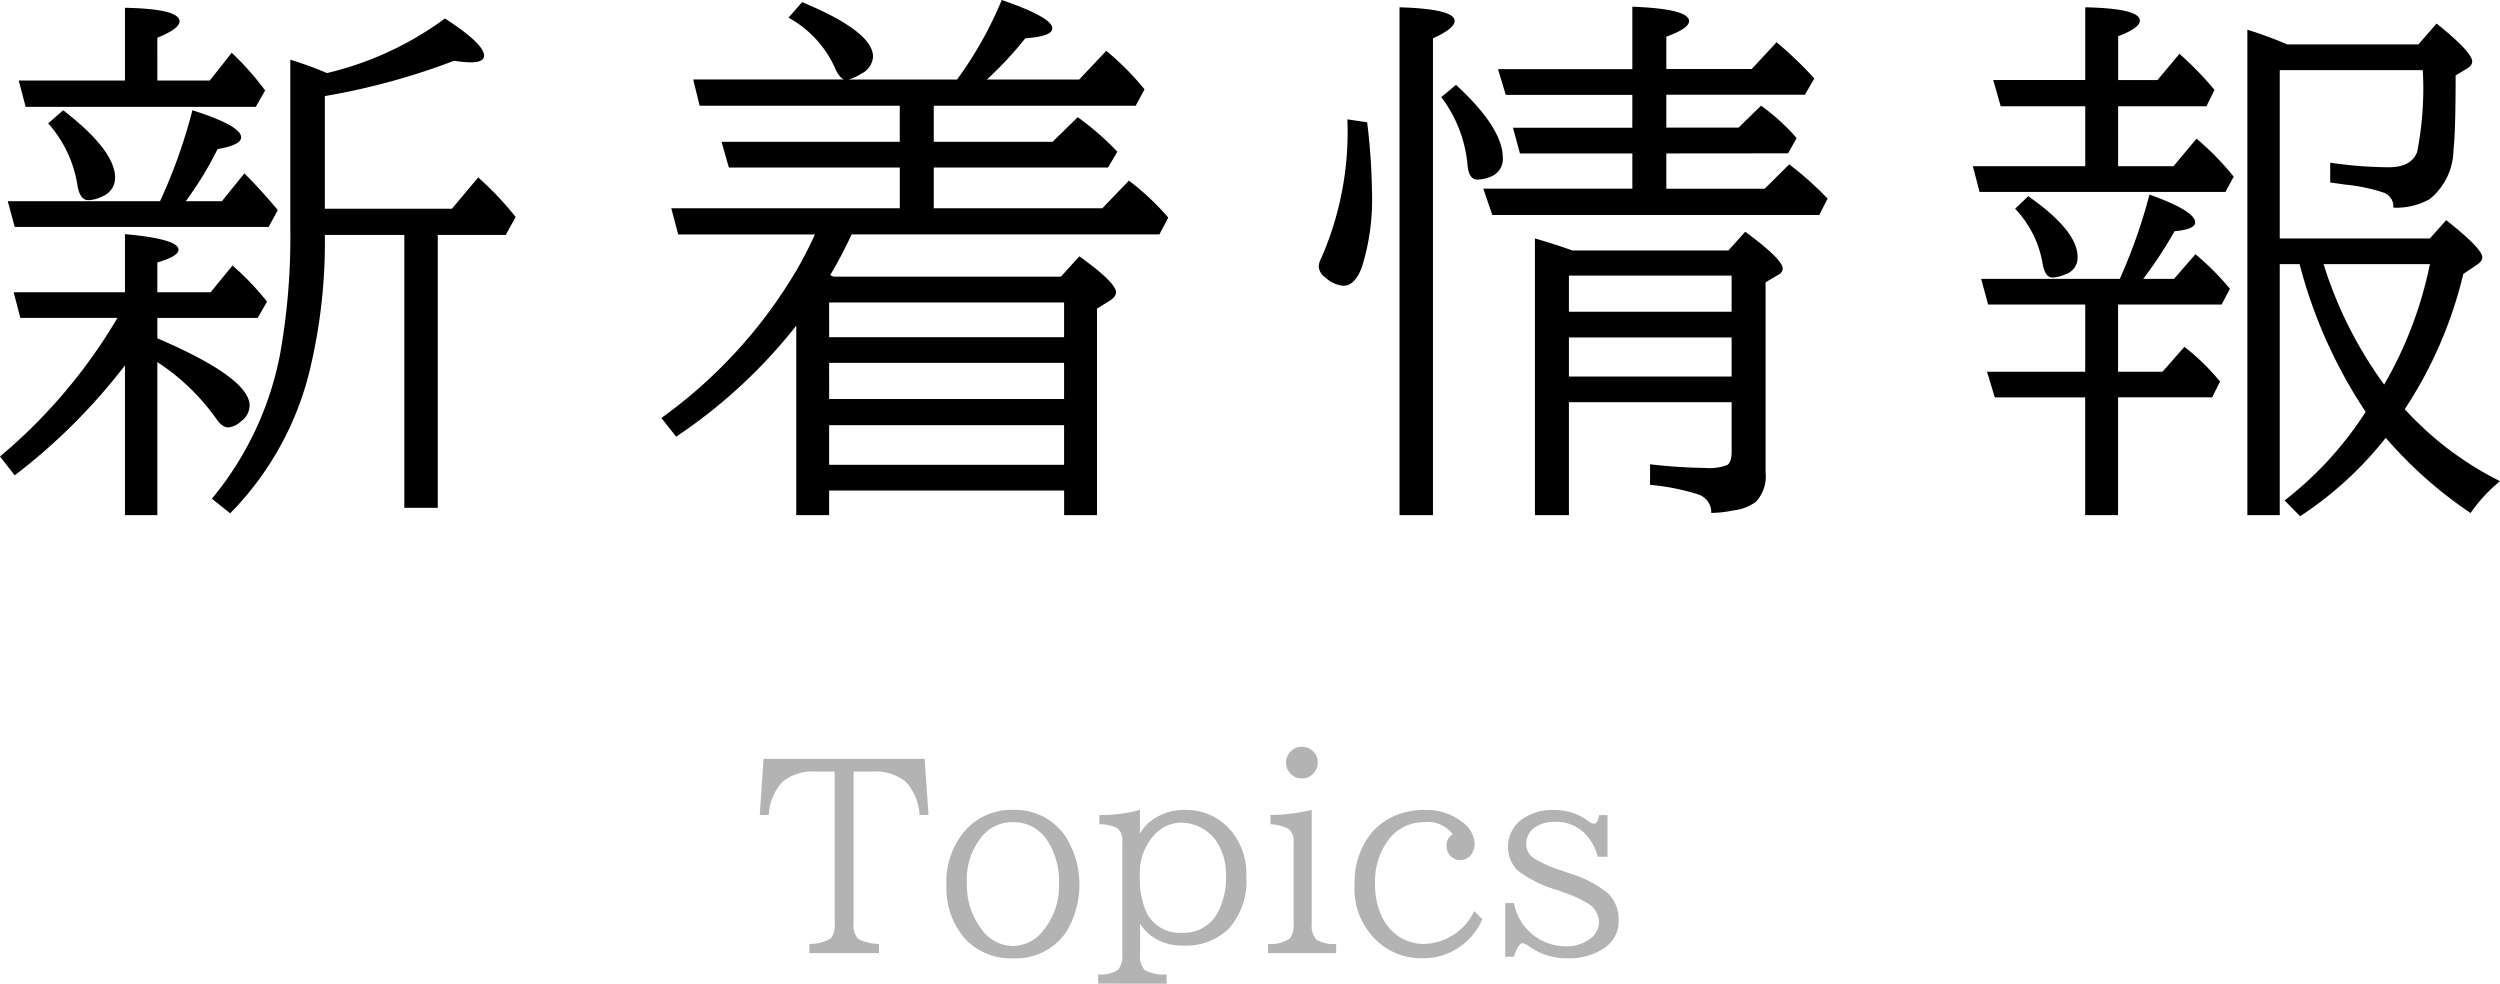 <svg xmlns="http://www.w3.org/2000/svg" width="136.857" height="53.846" viewBox="0 0 136.857 53.846"><defs><style>.a{fill:#b3b3b3;}</style></defs><path class="a" d="M41.8,41.541h8.818l.212,3.076h-.492a2.9,2.9,0,0,0-.793-1.859,2.73,2.73,0,0,0-1.825-.52h-.992v8.333a1.04,1.04,0,0,0,.267.841,2.6,2.6,0,0,0,1.121.26v.506H44.306v-.506a2.224,2.224,0,0,0,1.175-.3,1.119,1.119,0,0,0,.212-.8V42.238H44.7a2.641,2.641,0,0,0-1.873.568,2.946,2.946,0,0,0-.745,1.811h-.492Z"/><path class="a" d="M55.462,44.337a3.312,3.312,0,0,1,2.857,1.435,4.963,4.963,0,0,1,.014,5.3,3.336,3.336,0,0,1-2.885,1.388,3.41,3.41,0,0,1-2.611-1.06,4.2,4.2,0,0,1-1.025-2.98,4.256,4.256,0,0,1,.957-2.878A3.366,3.366,0,0,1,55.462,44.337Zm-.027.67a2.138,2.138,0,0,0-1.593.683,3.685,3.685,0,0,0-.909,2.694,3.9,3.9,0,0,0,.758,2.427,2.166,2.166,0,0,0,1.764.977,2.138,2.138,0,0,0,1.661-.854,3.842,3.842,0,0,0,.855-2.557,4.08,4.08,0,0,0-.622-2.338A2.2,2.2,0,0,0,55.435,45.007Z"/><path class="a" d="M60.117,53.846V53.34a1.663,1.663,0,0,0,1.1-.26,1.229,1.229,0,0,0,.219-.848V46.114a.911.911,0,0,0-.253-.765,2.084,2.084,0,0,0-1-.226v-.506a8.033,8.033,0,0,0,2.221-.28v1.306a2.3,2.3,0,0,1,.868-.882,2.971,2.971,0,0,1,1.545-.424,3.225,3.225,0,0,1,2.5,1.053,3.643,3.643,0,0,1,.91,2.577,3.9,3.9,0,0,1-.992,2.905,3.376,3.376,0,0,1-2.5.889,2.837,2.837,0,0,1-1.674-.5,2.422,2.422,0,0,1-.65-.7v1.674a1.125,1.125,0,0,0,.253.869,2.2,2.2,0,0,0,1.2.239v.506Zm4.526-8.812a2.02,2.02,0,0,0-1.545.779,3.075,3.075,0,0,0-.7,2.12,4.688,4.688,0,0,0,.294,1.852,2.018,2.018,0,0,0,2.023,1.278,2.1,2.1,0,0,0,2-1.209,4.116,4.116,0,0,0,.4-1.908,3.311,3.311,0,0,0-.492-1.839,2.31,2.31,0,0,0-1.353-.984A2.206,2.206,0,0,0,64.643,45.034Z"/><path class="a" d="M69.414,52.178v-.506a1.876,1.876,0,0,0,1.183-.287,1.207,1.207,0,0,0,.218-.834V46.114a.813.813,0,0,0-.294-.745,2.373,2.373,0,0,0-.97-.246v-.506a10.282,10.282,0,0,0,2.256-.28v6.214a1.2,1.2,0,0,0,.259.895,1.843,1.843,0,0,0,1.08.226v.506Zm1.859-11.3a.883.883,0,0,1,.465.137.821.821,0,0,1,.4.731.837.837,0,0,1-.24.595.821.821,0,0,1-.629.273.862.862,0,0,1-.41-.1.868.868,0,0,1-.157-1.422A.842.842,0,0,1,71.273,40.878Z"/><path class="a" d="M81.145,50.318a3.511,3.511,0,0,1-3.275,2.14,3.6,3.6,0,0,1-2.1-.629,3.888,3.888,0,0,1-1.613-3.445,4.241,4.241,0,0,1,.773-2.591A3.447,3.447,0,0,1,76.79,44.5a4.276,4.276,0,0,1,1.176-.164,3.181,3.181,0,0,1,2.044.636,1.564,1.564,0,0,1,.718,1.21,1.084,1.084,0,0,1-.1.451.749.749,0,0,1-1.436-.3.675.675,0,0,1,.335-.663,1.707,1.707,0,0,0-1.552-.663,2.411,2.411,0,0,0-2.023,1.046,3.818,3.818,0,0,0-.677,2.331,4.046,4.046,0,0,0,.376,1.8,2.684,2.684,0,0,0,.95,1.1,2.474,2.474,0,0,0,1.361.39,3.13,3.13,0,0,0,2.741-1.8Z"/><path class="a" d="M82.4,49.437h.478a2.884,2.884,0,0,0,2.81,2.365,2.129,2.129,0,0,0,1.346-.4,1.147,1.147,0,0,0,.5-.943,1.245,1.245,0,0,0-.69-1.046,6.06,6.06,0,0,0-1.21-.547l-.39-.143a6.5,6.5,0,0,1-2.2-1.1,1.874,1.874,0,0,1,.226-2.741,2.886,2.886,0,0,1,1.859-.54,3.034,3.034,0,0,1,1.846.629.5.5,0,0,0,.307.116q.192,0,.253-.465h.465V46.9h-.533a2.813,2.813,0,0,0-.773-1.333,2.169,2.169,0,0,0-1.538-.574A1.862,1.862,0,0,0,84,45.308a1.114,1.114,0,0,0-.451.929.921.921,0,0,0,.4.732,6.619,6.619,0,0,0,1.532.683l.478.171A6.15,6.15,0,0,1,88,48.876a1.974,1.974,0,0,1,.608,1.518,1.749,1.749,0,0,1-.8,1.517,3.429,3.429,0,0,1-2.01.547,3.509,3.509,0,0,1-2-.588l-.034-.02a1.163,1.163,0,0,0-.41-.219q-.233,0-.479.745H82.4Z"/><path d="M6.431,17.4H1.113L.747,16H6.841V12.818q2.93.264,2.93.85,0,.366-1.158.7V16h2.915l1.2-1.465a14.661,14.661,0,0,1,1.89,1.979l-.513.892H8.613v1.114q5.054,2.168,5.054,3.691a1.121,1.121,0,0,1-.483.865,1.173,1.173,0,0,1-.689.323q-.336,0-.674-.5A12.022,12.022,0,0,0,8.613,19.82V28.2H6.841V20a32.334,32.334,0,0,1-6.035,6.02L0,24.99A29.34,29.34,0,0,0,6.431,17.4ZM8.76,11.016a28.99,28.99,0,0,0,1.772-4.981Q13.2,6.886,13.2,7.516q0,.425-1.289.644a19.075,19.075,0,0,1-1.743,2.856h1.978l1.23-1.524q.849.835,1.831,2.008l-.5.922H.806L.425,11.016ZM6.841,4.41V.426q2.988.059,2.988.746,0,.4-1.216.894V4.41h2.871l1.2-1.523a15.746,15.746,0,0,1,1.831,2.064l-.513.9H1.406L1.025,4.41ZM3.457,6.035Q6.3,8.233,6.3,9.727a1.089,1.089,0,0,1-.7,1.025,1.783,1.783,0,0,1-.762.205q-.469,0-.6-.82a6.61,6.61,0,0,0-1.6-3.383ZM17.9,4a17.847,17.847,0,0,0,6.46-2.988Q26.5,2.4,26.5,3.047c0,.244-.244.367-.732.367a6.518,6.518,0,0,1-.909-.088A37.471,37.471,0,0,1,17.783,5.26v6.166h6.958l1.436-1.713a16.811,16.811,0,0,1,2.051,2.168l-.542.98H23.965V27.8H22.134V12.861H17.783a29.878,29.878,0,0,1-.776,7.194A16.769,16.769,0,0,1,12.6,28.1l-1-.8a17.573,17.573,0,0,0,3.735-7.926,36.476,36.476,0,0,0,.557-6.869V3.268A20.868,20.868,0,0,1,17.9,4Z"/><path d="M45.448,15.059c.059.029.122.058.191.087H58.075l1.011-1.113Q61.093,15.469,61.093,16q0,.249-.352.469l-.688.426V28.2h-1.8V26.852H45.39V28.2h-1.8V17.828a28.549,28.549,0,0,1-6.577,6.078l-.806-1.025A26.58,26.58,0,0,0,43.6,14.8a21.755,21.755,0,0,0,1.01-1.963H37.128L36.747,11.4h12.51V9.17H39.9l-.4-1.406h9.756V5.787H38.3l-.352-1.435H46.21q-.279-.1-.527-.69A5.879,5.879,0,0,0,43.163.967l.747-.85q3.882,1.611,3.882,2.988a1.121,1.121,0,0,1-.659.938,2.51,2.51,0,0,1-.674.309h5.933A20.74,20.74,0,0,0,54.838,0q2.769.953,2.768,1.553,0,.44-1.479.543a19.592,19.592,0,0,1-2.1,2.256h5.054l1.479-1.569a14.723,14.723,0,0,1,2.095,2.11l-.483.894H51.117V7.764h6.5L59,6.416a15.169,15.169,0,0,1,2.168,1.891l-.513.863H51.117V11.4h9.229L61.8,9.889a14.011,14.011,0,0,1,2.153,2.021l-.483.922H46.62A23.986,23.986,0,0,1,45.448,15.059Zm-.058,3.4H58.251v-1.9H45.39Zm0,3.385H58.251V19.863H45.39Zm0,3.6H58.251V23.277H45.39Z"/><path d="M73.758,6.533l1.084.162a34.444,34.444,0,0,1,.263,3.793,12.3,12.3,0,0,1-.556,4.147q-.381,1.011-1.011,1.01a1.649,1.649,0,0,1-.981-.454.8.8,0,0,1-.367-.6,1.24,1.24,0,0,1,.162-.512A17.187,17.187,0,0,0,73.758,6.533ZM76.614,28.2V.4q3.018.089,3.018.747,0,.409-1.187.953V28.2ZM79.705,4.645q2.564,2.358,2.564,4a1.033,1.033,0,0,1-.7,1.041,2.039,2.039,0,0,1-.688.146c-.313,0-.493-.26-.542-.777A7.205,7.205,0,0,0,78.9,5.318ZM91.219,8.4v1.933H96.6l1.347-1.334a17.307,17.307,0,0,1,2.1,1.875l-.454.895h-17.9L81.2,10.328h8.159V8.4H83.206l-.381-1.407h6.533v-1.8H82.43l-.425-1.407h7.353V.367q3.106.117,3.106.791,0,.4-1.245.85V3.779h4.673l1.362-1.465a20.356,20.356,0,0,1,2.065,1.979l-.512.893H91.219v1.8h3.955l1.23-1.2a11.329,11.329,0,0,1,1.949,1.772l-.469.836ZM85.887,22.018V28.2H84.026V13.053q1.07.307,2.051.658h8.54l.923-1.025q2.05,1.508,2.051,2.021a.378.378,0,0,1-.22.322l-.718.426v10.4a2.046,2.046,0,0,1-.527,1.612,2.482,2.482,0,0,1-1.2.469,6.932,6.932,0,0,1-1.245.146,1.037,1.037,0,0,0-.7-1.012,12.283,12.283,0,0,0-2.652-.527V25.416a28.94,28.94,0,0,0,3,.2,2.762,2.762,0,0,0,1.231-.162c.156-.107.234-.352.234-.732V22.018Zm0-4.952h8.906V15.088H85.887Zm0,1.407v2.138h8.906V18.473Z"/><path d="M114.152,9.1V5.816h-4.629l-.41-1.435h5.039V.4q2.989.06,2.989.733,0,.4-1.187.85v2.4h2.153l1.2-1.436a16.919,16.919,0,0,1,1.919,1.977l-.44.894h-4.834V9.1h3.032l1.26-1.51a15.283,15.283,0,0,1,2.036,2.08l-.454.836H108.366L108,9.1Zm0,7.572h-5.317l-.381-1.406h7.588a29.343,29.343,0,0,0,1.626-4.614q2.5.894,2.5,1.524,0,.381-1.128.482a22.4,22.4,0,0,1-1.714,2.608h1.685l1.172-1.348a14.12,14.12,0,0,1,1.889,1.891l-.454.863h-5.669v3.678h2.432l1.2-1.364a12.281,12.281,0,0,1,1.948,1.9l-.425.865h-5.156V28.2h-1.8V21.754H109.2l-.425-1.406h5.376Zm-3.12-5.932q2.7,1.89,2.7,3.324a.943.943,0,0,1-.63.938,2.041,2.041,0,0,1-.747.191q-.411,0-.542-.791a5.714,5.714,0,0,0-1.5-2.974ZM131.643,22.4a17.784,17.784,0,0,0,5.214,3.94,8.53,8.53,0,0,0-1.611,1.744,23.264,23.264,0,0,1-4.643-4.117,19.735,19.735,0,0,1-4.688,4.293l-.85-.865a19.331,19.331,0,0,0,4.439-4.848,26.76,26.76,0,0,1-3.618-8.086H124.8V28.2h-1.773V1.627a21.938,21.938,0,0,1,2.183.805h7.178l1-1.143q1.948,1.568,1.948,2.08,0,.205-.278.381l-.63.381q0,3.1-.117,4.058a3.523,3.523,0,0,1-1.3,2.709,3.708,3.708,0,0,1-1.992.469.806.806,0,0,0-.484-.805,9.446,9.446,0,0,0-2.138-.455l-.835-.117V8.906a22.387,22.387,0,0,0,3.208.25q1.23,0,1.552-.836a17.994,17.994,0,0,0,.308-4.482H124.8v9.215h8.218l.893-1q1.977,1.553,1.978,2.035c0,.146-.108.289-.323.426l-.717.482A23.19,23.19,0,0,1,131.643,22.4Zm-1.128-1.347a21.768,21.768,0,0,0,2.505-6.592H127.2A22.468,22.468,0,0,0,130.515,21.051Z"/></svg>